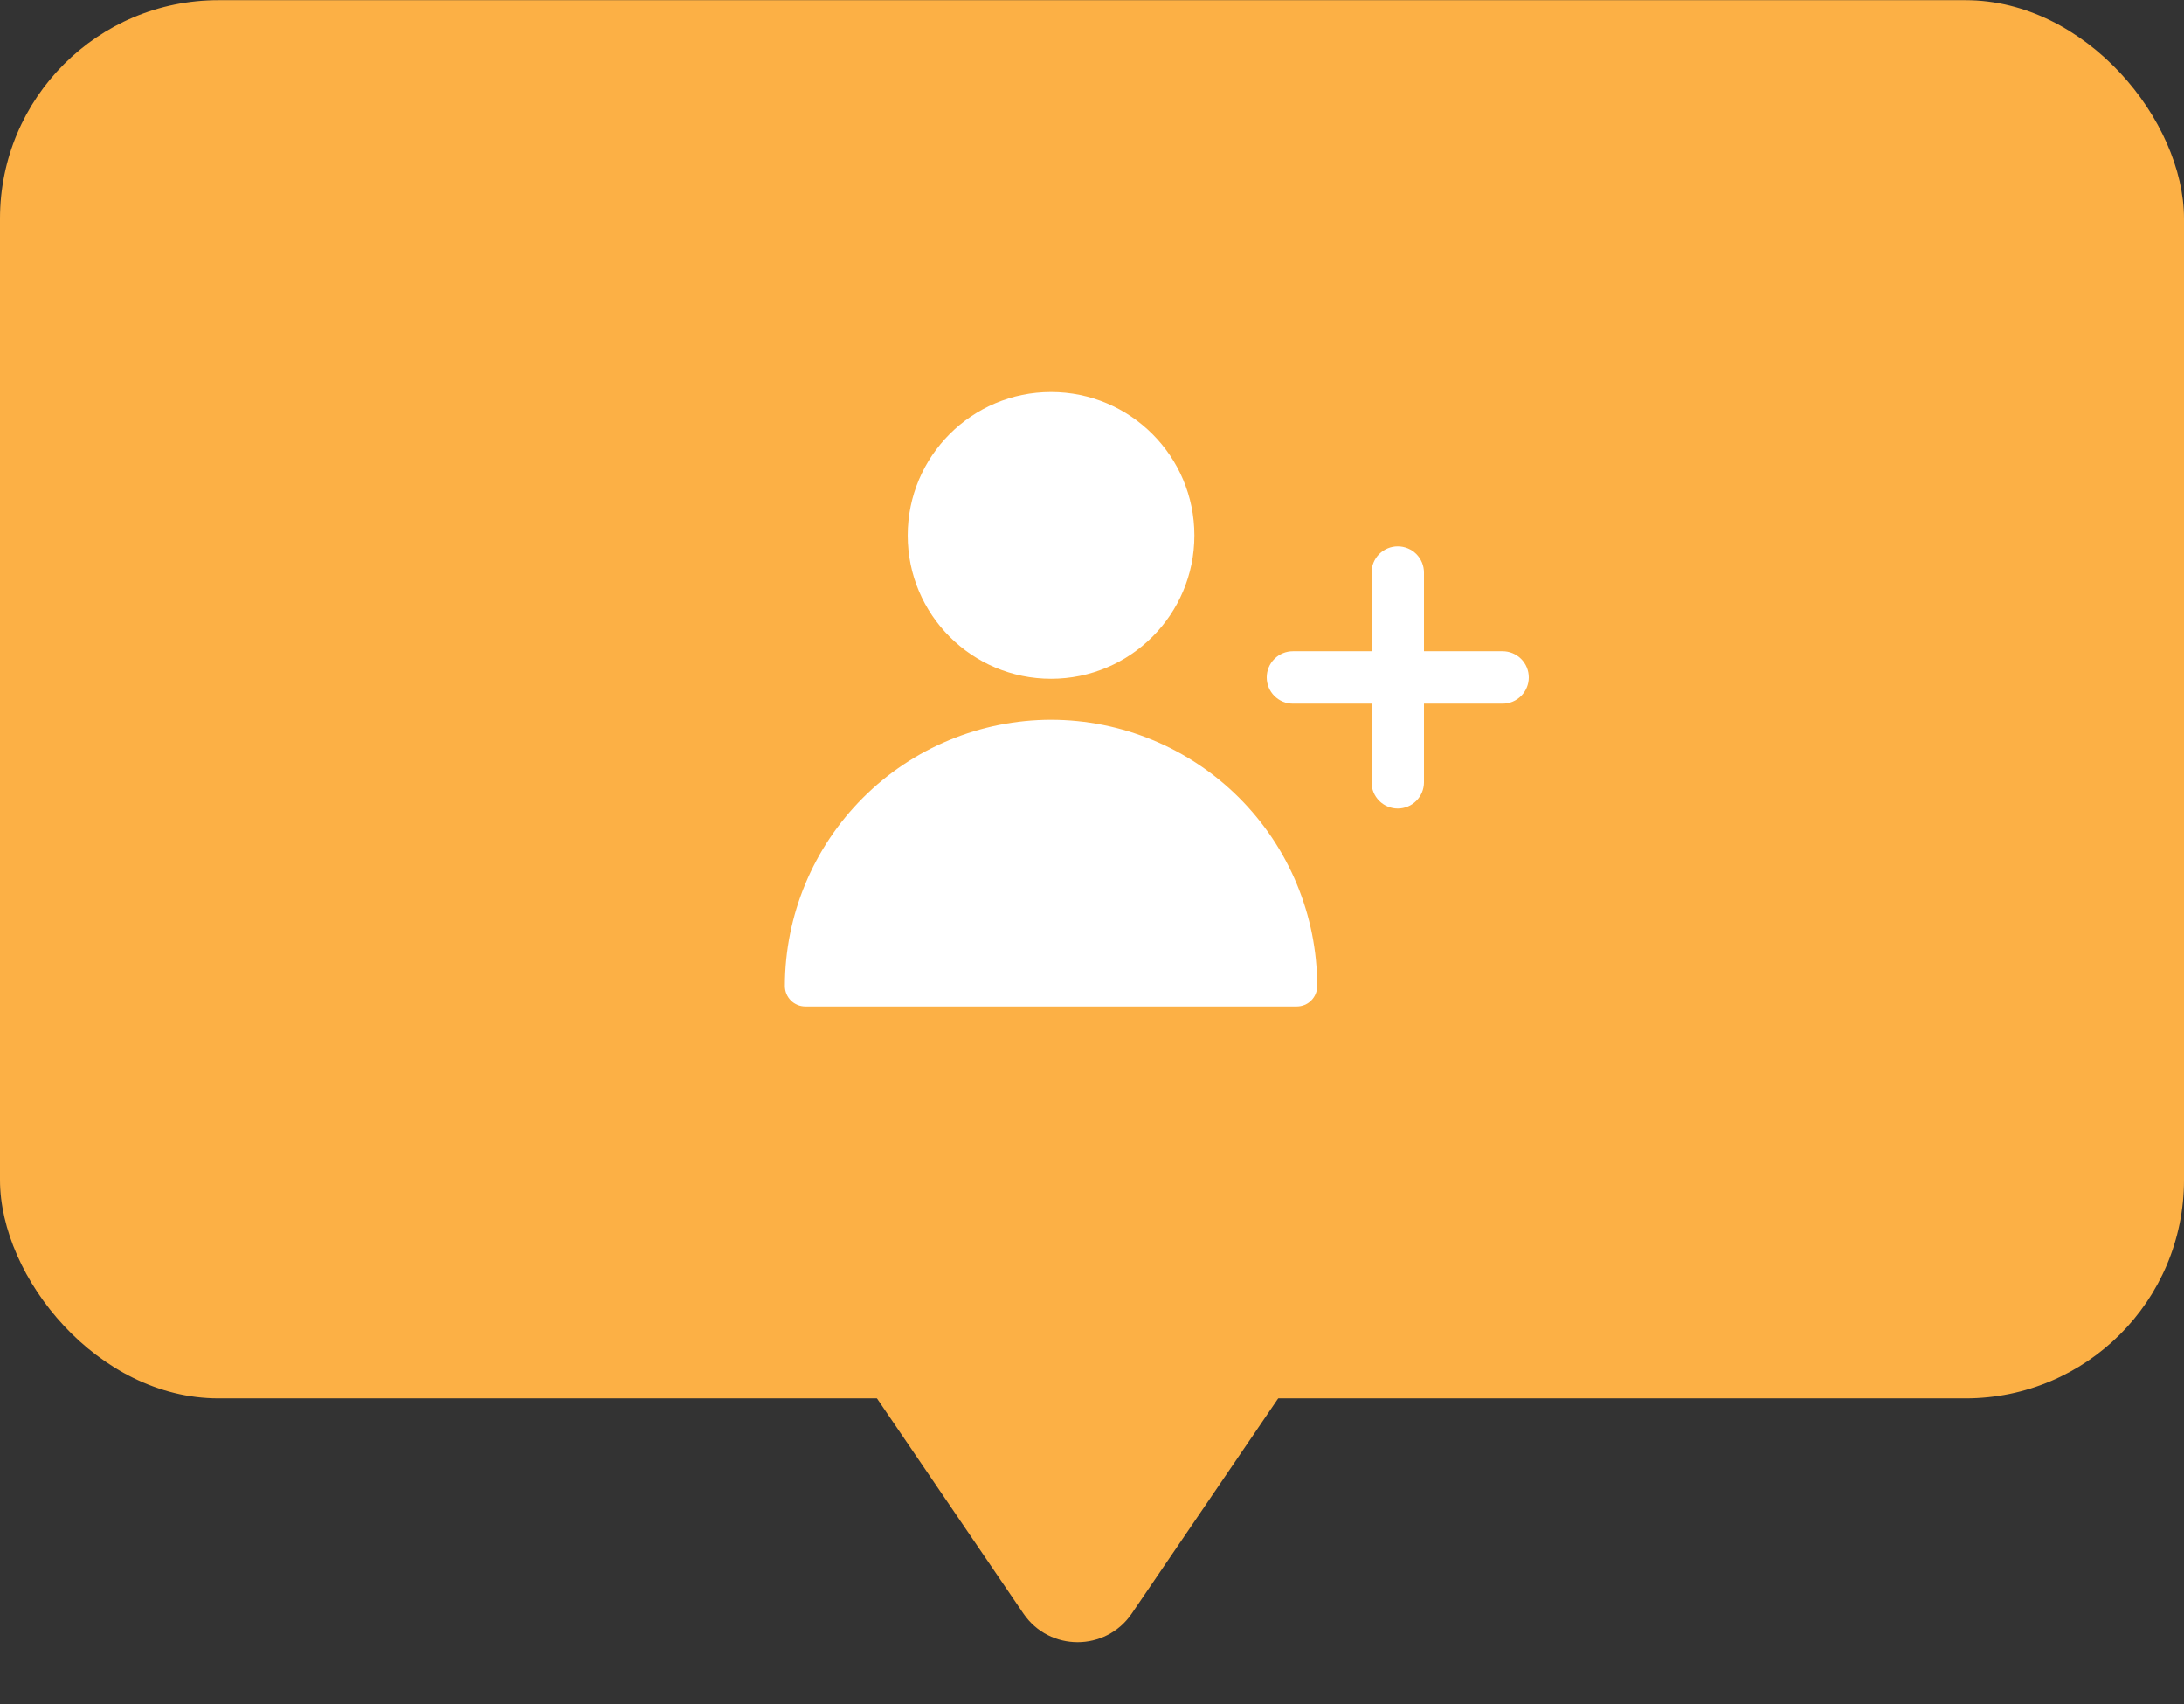 <svg width="100" height="78" viewBox="0 0 100 78" fill="none" xmlns="http://www.w3.org/2000/svg">
<rect x="0" y="0" width="100" height="78" fill="#333333" stroke="none"/>
<path d="M51.82 73.859C50.629 75.608 48.051 75.608 46.86 73.859L39.679 63.312H59L51.82 73.859Z" fill="#FCB045"/>
<rect y="0.009" width="100" height="64" rx="10" fill="#FCB045"/>
<g clip-path="url(#clip0_10627_26360)">
<path d="M48.125 31.071C51.749 31.071 54.688 28.133 54.688 24.509C54.688 20.884 51.749 17.946 48.125 17.946C44.501 17.946 41.562 20.884 41.562 24.509C41.562 28.133 44.501 31.071 48.125 31.071Z" fill="white"/>
<path d="M48.125 32.946C44.894 32.95 41.796 34.235 39.511 36.52C37.227 38.805 35.941 41.903 35.938 45.134C35.938 45.383 36.036 45.621 36.212 45.797C36.388 45.973 36.626 46.071 36.875 46.071H59.375C59.624 46.071 59.862 45.973 60.038 45.797C60.214 45.621 60.312 45.383 60.312 45.134C60.309 41.903 59.023 38.805 56.739 36.52C54.454 34.235 51.356 32.95 48.125 32.946Z" fill="white"/>
<path d="M68.8 29.809H65.2V26.209C65.2 25.891 65.074 25.585 64.849 25.36C64.624 25.135 64.318 25.009 64 25.009C63.682 25.009 63.377 25.135 63.151 25.36C62.926 25.585 62.8 25.891 62.8 26.209V29.809H59.2C58.882 29.809 58.577 29.935 58.352 30.16C58.126 30.385 58 30.691 58 31.009C58 31.327 58.126 31.632 58.352 31.857C58.577 32.083 58.882 32.209 59.2 32.209H62.8V35.809C62.8 36.127 62.926 36.432 63.151 36.657C63.377 36.883 63.682 37.009 64 37.009C64.318 37.009 64.624 36.883 64.849 36.657C65.074 36.432 65.2 36.127 65.2 35.809V32.209H68.8C69.118 32.209 69.424 32.083 69.648 31.857C69.874 31.632 70 31.327 70 31.009C70 30.691 69.874 30.385 69.648 30.16C69.424 29.935 69.118 29.809 68.8 29.809Z" fill="white"/>
</g>
<defs>
<clipPath id="clip0_10627_26360">
<rect width="40" height="30" fill="white" transform="translate(30 17.009)"/>
</clipPath>
</defs>
</svg>
